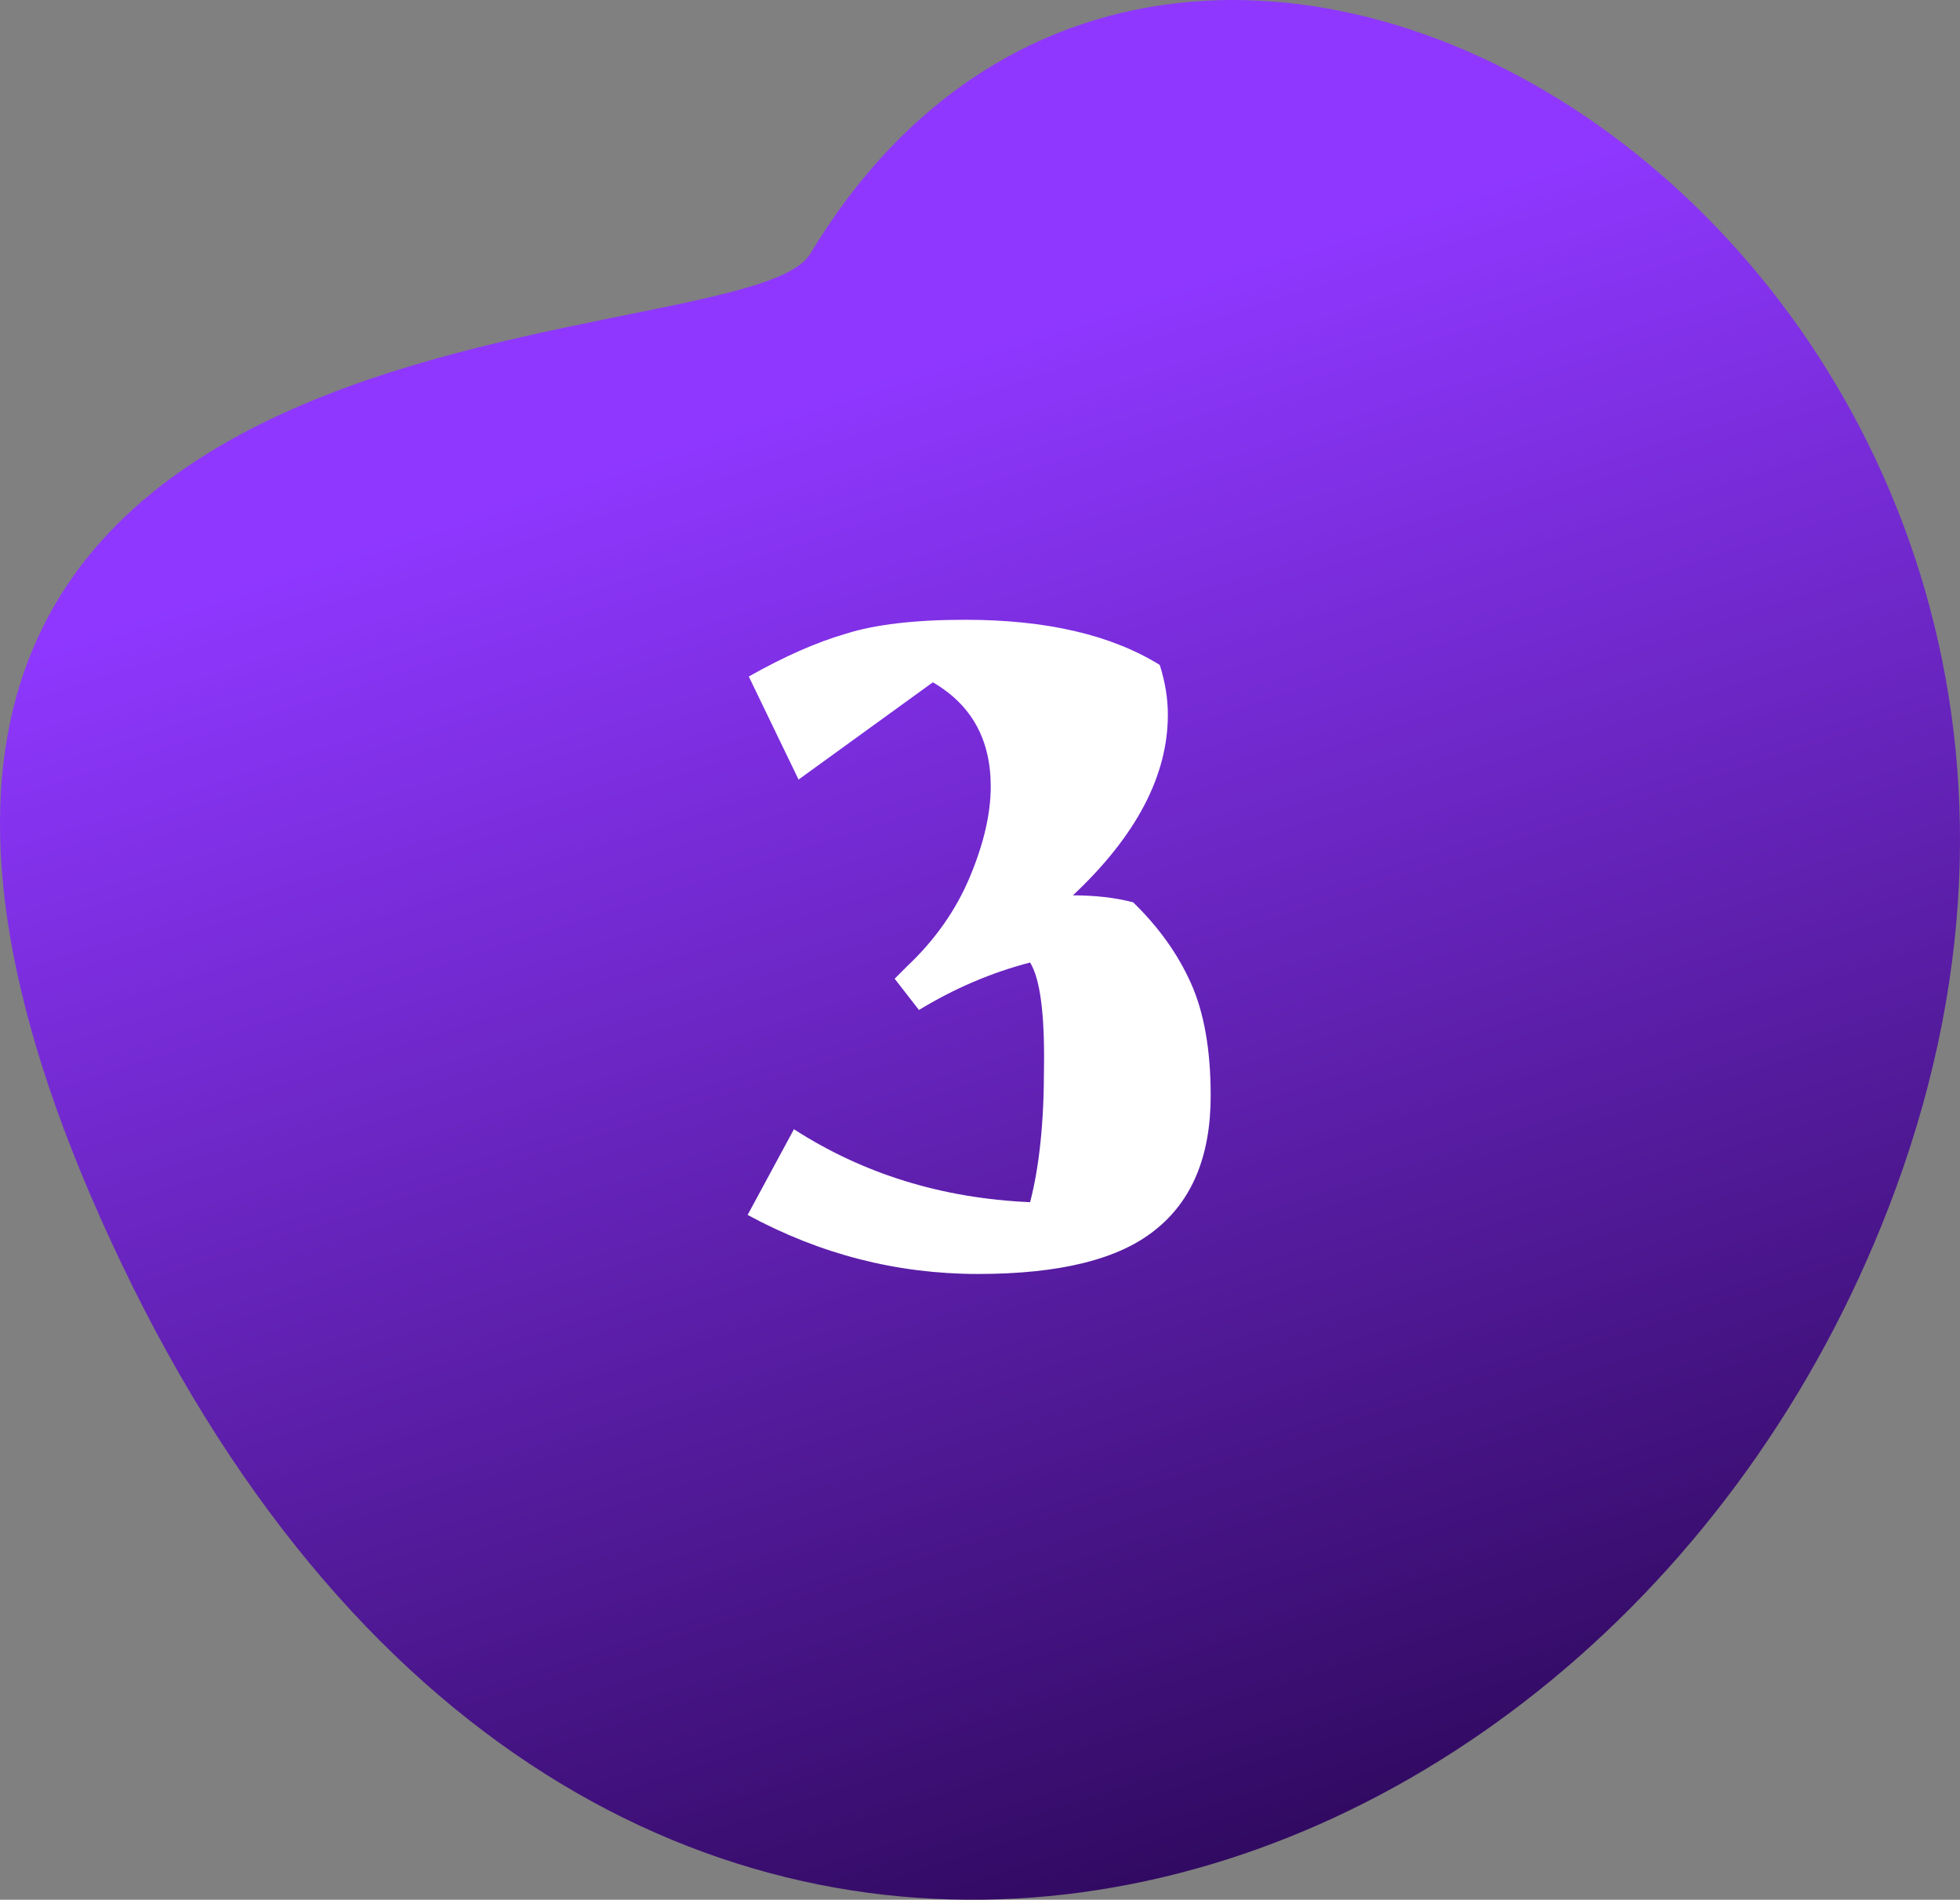 <?xml version="1.0" encoding="UTF-8"?> <svg xmlns="http://www.w3.org/2000/svg" width="291" height="282" viewBox="0 0 291 282" fill="none"><rect x="0" y="0" width="291" height="282" fill="#808080" stroke="none"/> <path d="M281.445 176.479C330.468 42.949 177.756 -57.859 120.3 37.67C109.875 55.004 -53.436 38.074 18.036 187.563C89.196 336.4 239.287 291.309 281.445 176.479Z" fill="url(#paint0_linear)"></path> <path d="M147.094 116.75C147.094 109.76 144.229 104.604 138.5 101.281L118.562 115.719L111.172 100.422C116.443 97.443 121.255 95.323 125.609 94.062C129.964 92.688 135.865 92 143.312 92C155.344 92 164.969 94.234 172.188 98.703C172.99 101.224 173.391 103.688 173.391 106.094C173.391 115.146 168.693 124.083 159.297 132.906C162.62 132.906 165.599 133.25 168.234 133.938C172.016 137.604 174.88 141.615 176.828 145.969C178.776 150.323 179.75 155.88 179.75 162.641C179.75 171.578 177 178.224 171.5 182.578C166.115 186.932 157.349 189.109 145.203 189.109C133.172 189.109 121.771 186.188 111 180.344L117.875 167.625C128.188 174.271 139.875 177.88 152.938 178.453C154.312 173.182 155 166.536 155 158.516C155.115 150.495 154.427 145.281 152.938 142.875C147.208 144.365 141.708 146.714 136.438 149.922L132.828 145.281L134.719 143.391C138.844 139.495 141.938 135.083 144 130.156C146.062 125.229 147.094 120.76 147.094 116.75Z" fill="white"></path> <defs> <linearGradient id="paint0_linear" x1="121" y1="58.5" x2="190.133" y2="273.486" gradientUnits="userSpaceOnUse"> <stop stop-color="#8F37FF"></stop> <stop offset="1" stop-color="#310A62"></stop> </linearGradient> </defs> </svg> 